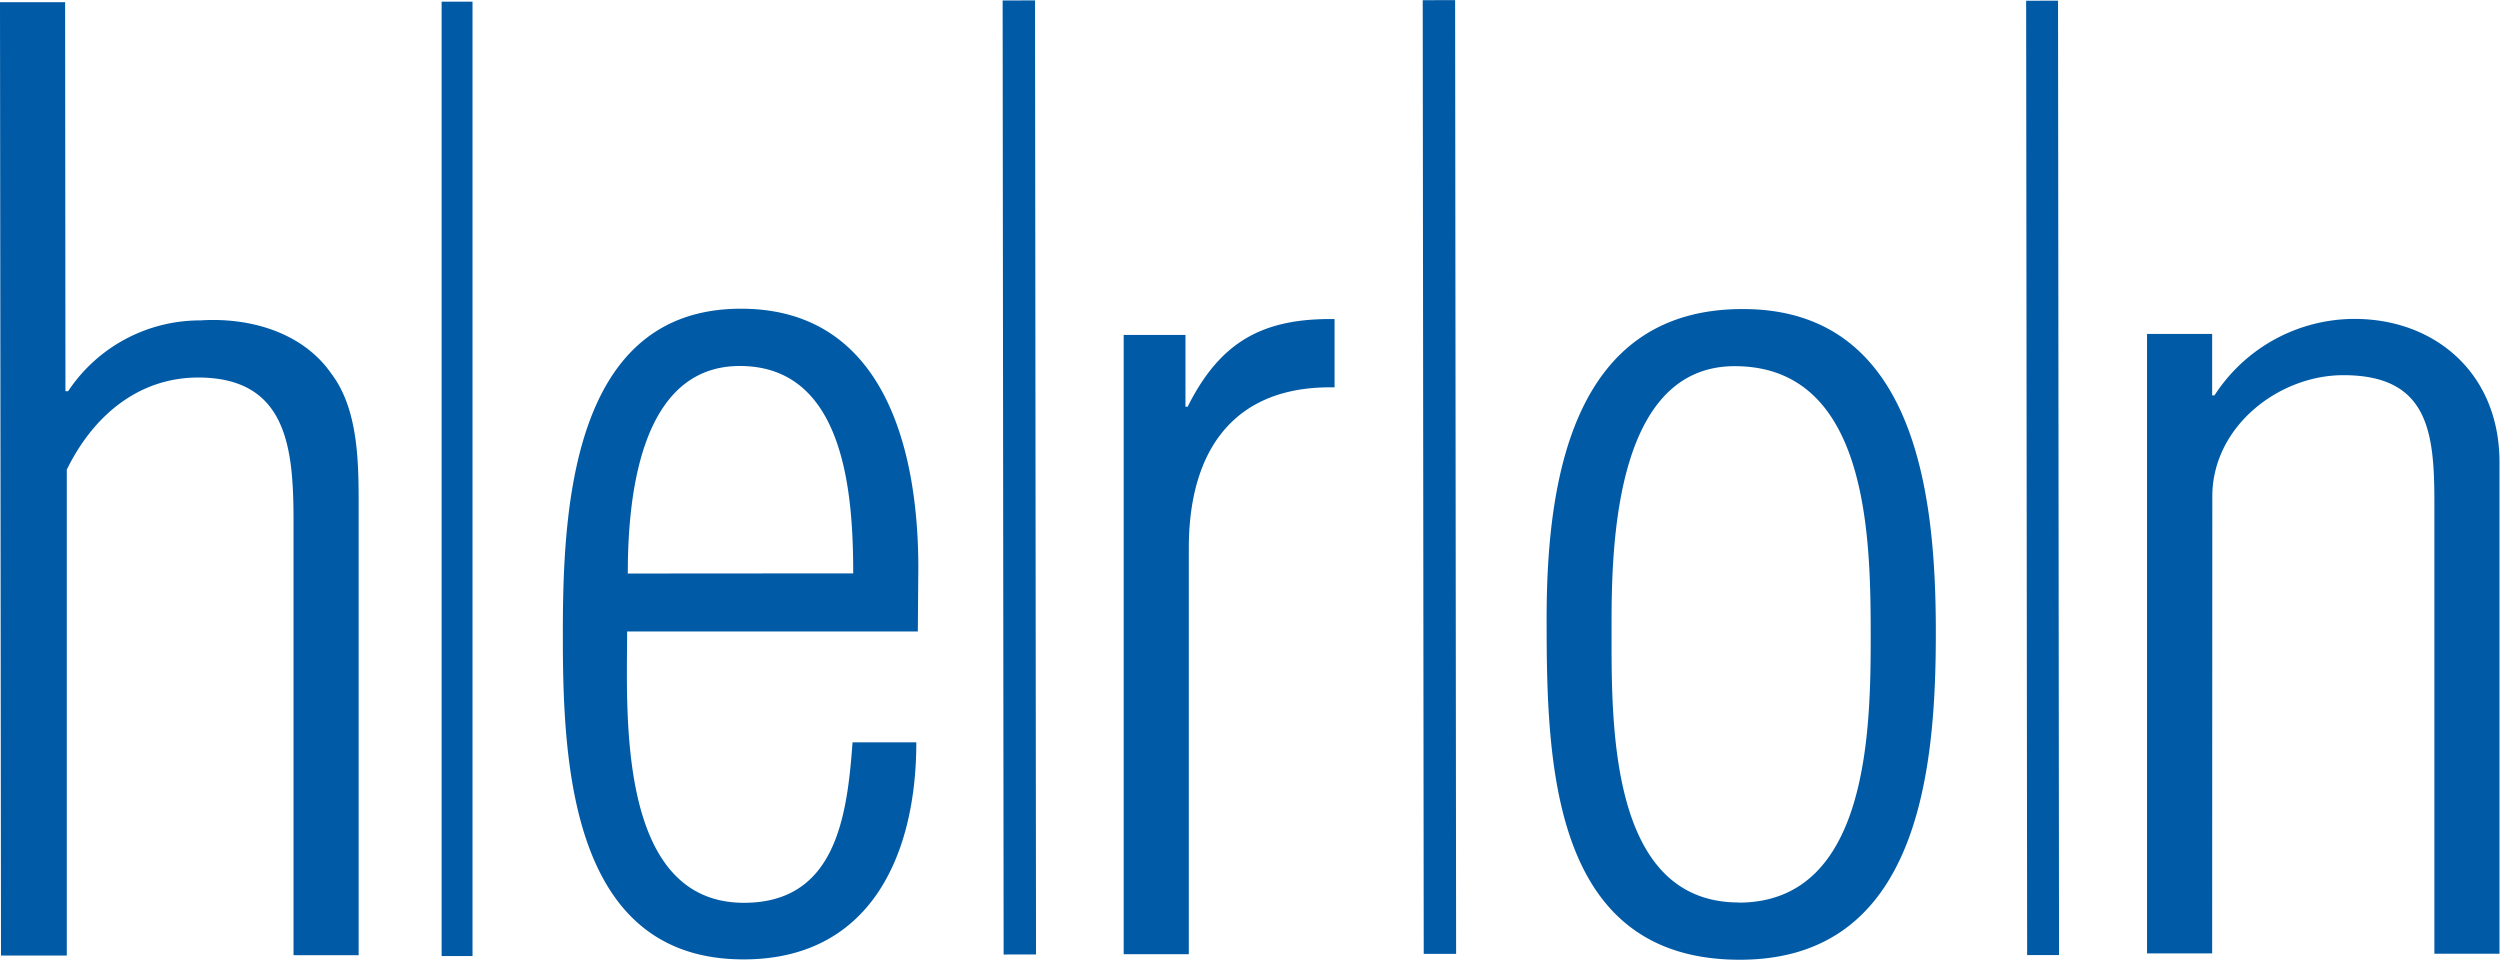 <svg xmlns="http://www.w3.org/2000/svg" viewBox="0 0 149.73 57.48"><defs><style>.cls-1,.cls-2{fill:#005aa6;}.cls-1{fill-rule:evenodd;}</style></defs><title>heron-logo-blue</title><g id="Layer_2" data-name="Layer 2"><g id="Capa_1" data-name="Capa 1"><path class="cls-1" d="M4,57.23l0-29.1c1.54-3.16,4.23-5.51,7.86-5.52,5.3,0,5.71,4.16,5.72,8.46l0,26.14h3.9l0-26.88c0-2.56,0-5.78-1.62-7.93C18.1,19.85,14.87,19,12,19.19a9.48,9.48,0,0,0-7.92,4.24H3.92L3.9.13H0l.06,57.1ZM55,34c0-7-2-15.52-10.63-15.51-10.21,0-10.67,12.17-10.66,19.63,0,7.66.49,19.35,10.83,19.34,7.6,0,10.34-6.26,10.34-13H51.06c-.32,4.43-1,9.61-6.5,9.61-7.66,0-7-11.48-7-16.25l17.41,0Zm-17.4.35c0-4.36.65-12.43,6.71-12.43,6.31,0,6.79,7.72,6.79,12.42ZM71,20.06H67.3l0,37.09h3.9l0-24.32c0-5.85,2.69-9.75,8.73-9.63V19.11c-4.3-.06-6.85,1.35-8.8,5.25H71Zm33.21,37.42c10.68,0,11.74-11.24,11.73-19.64,0-8.13-1.16-19.35-11.58-19.33-10.21,0-11.74,10.29-11.73,18.62,0,8.6.28,20.36,11.58,20.35Zm-.07-3.43c-8,0-7.61-11.34-7.62-16.85,0-5.11.39-15.26,7.37-15.27,8,0,8.14,10.21,8.15,16,0,5.58-.05,16.12-7.9,16.13ZM132.5,29.73c0-4.16,3.95-7.26,7.85-7.26,5.11,0,5.45,3.43,5.45,7.65l0,27h3.9l0-29.43c0-5.38-3.91-8.59-8.68-8.59a10,10,0,0,0-8.39,4.58h-.14V20h-3.9l0,37.1h3.9Z"/><rect class="cls-2" x="26.48" y="0.07" width="1.85" height="57.16" transform="matrix(1, 0, 0, 1, -0.03, 0.03)"/><rect class="cls-2" x="60.08" y="0.02" width="1.94" height="57.14" transform="translate(-0.03 0.07) rotate(-0.06)"/><rect class="cls-2" x="85.24" width="1.94" height="57.12" transform="translate(-0.03 0.1) rotate(-0.06)"/><rect class="cls-2" x="121.38" y="0.03" width="1.91" height="57.16" transform="translate(-0.03 0.14) rotate(-0.06)"/></g></g></svg>